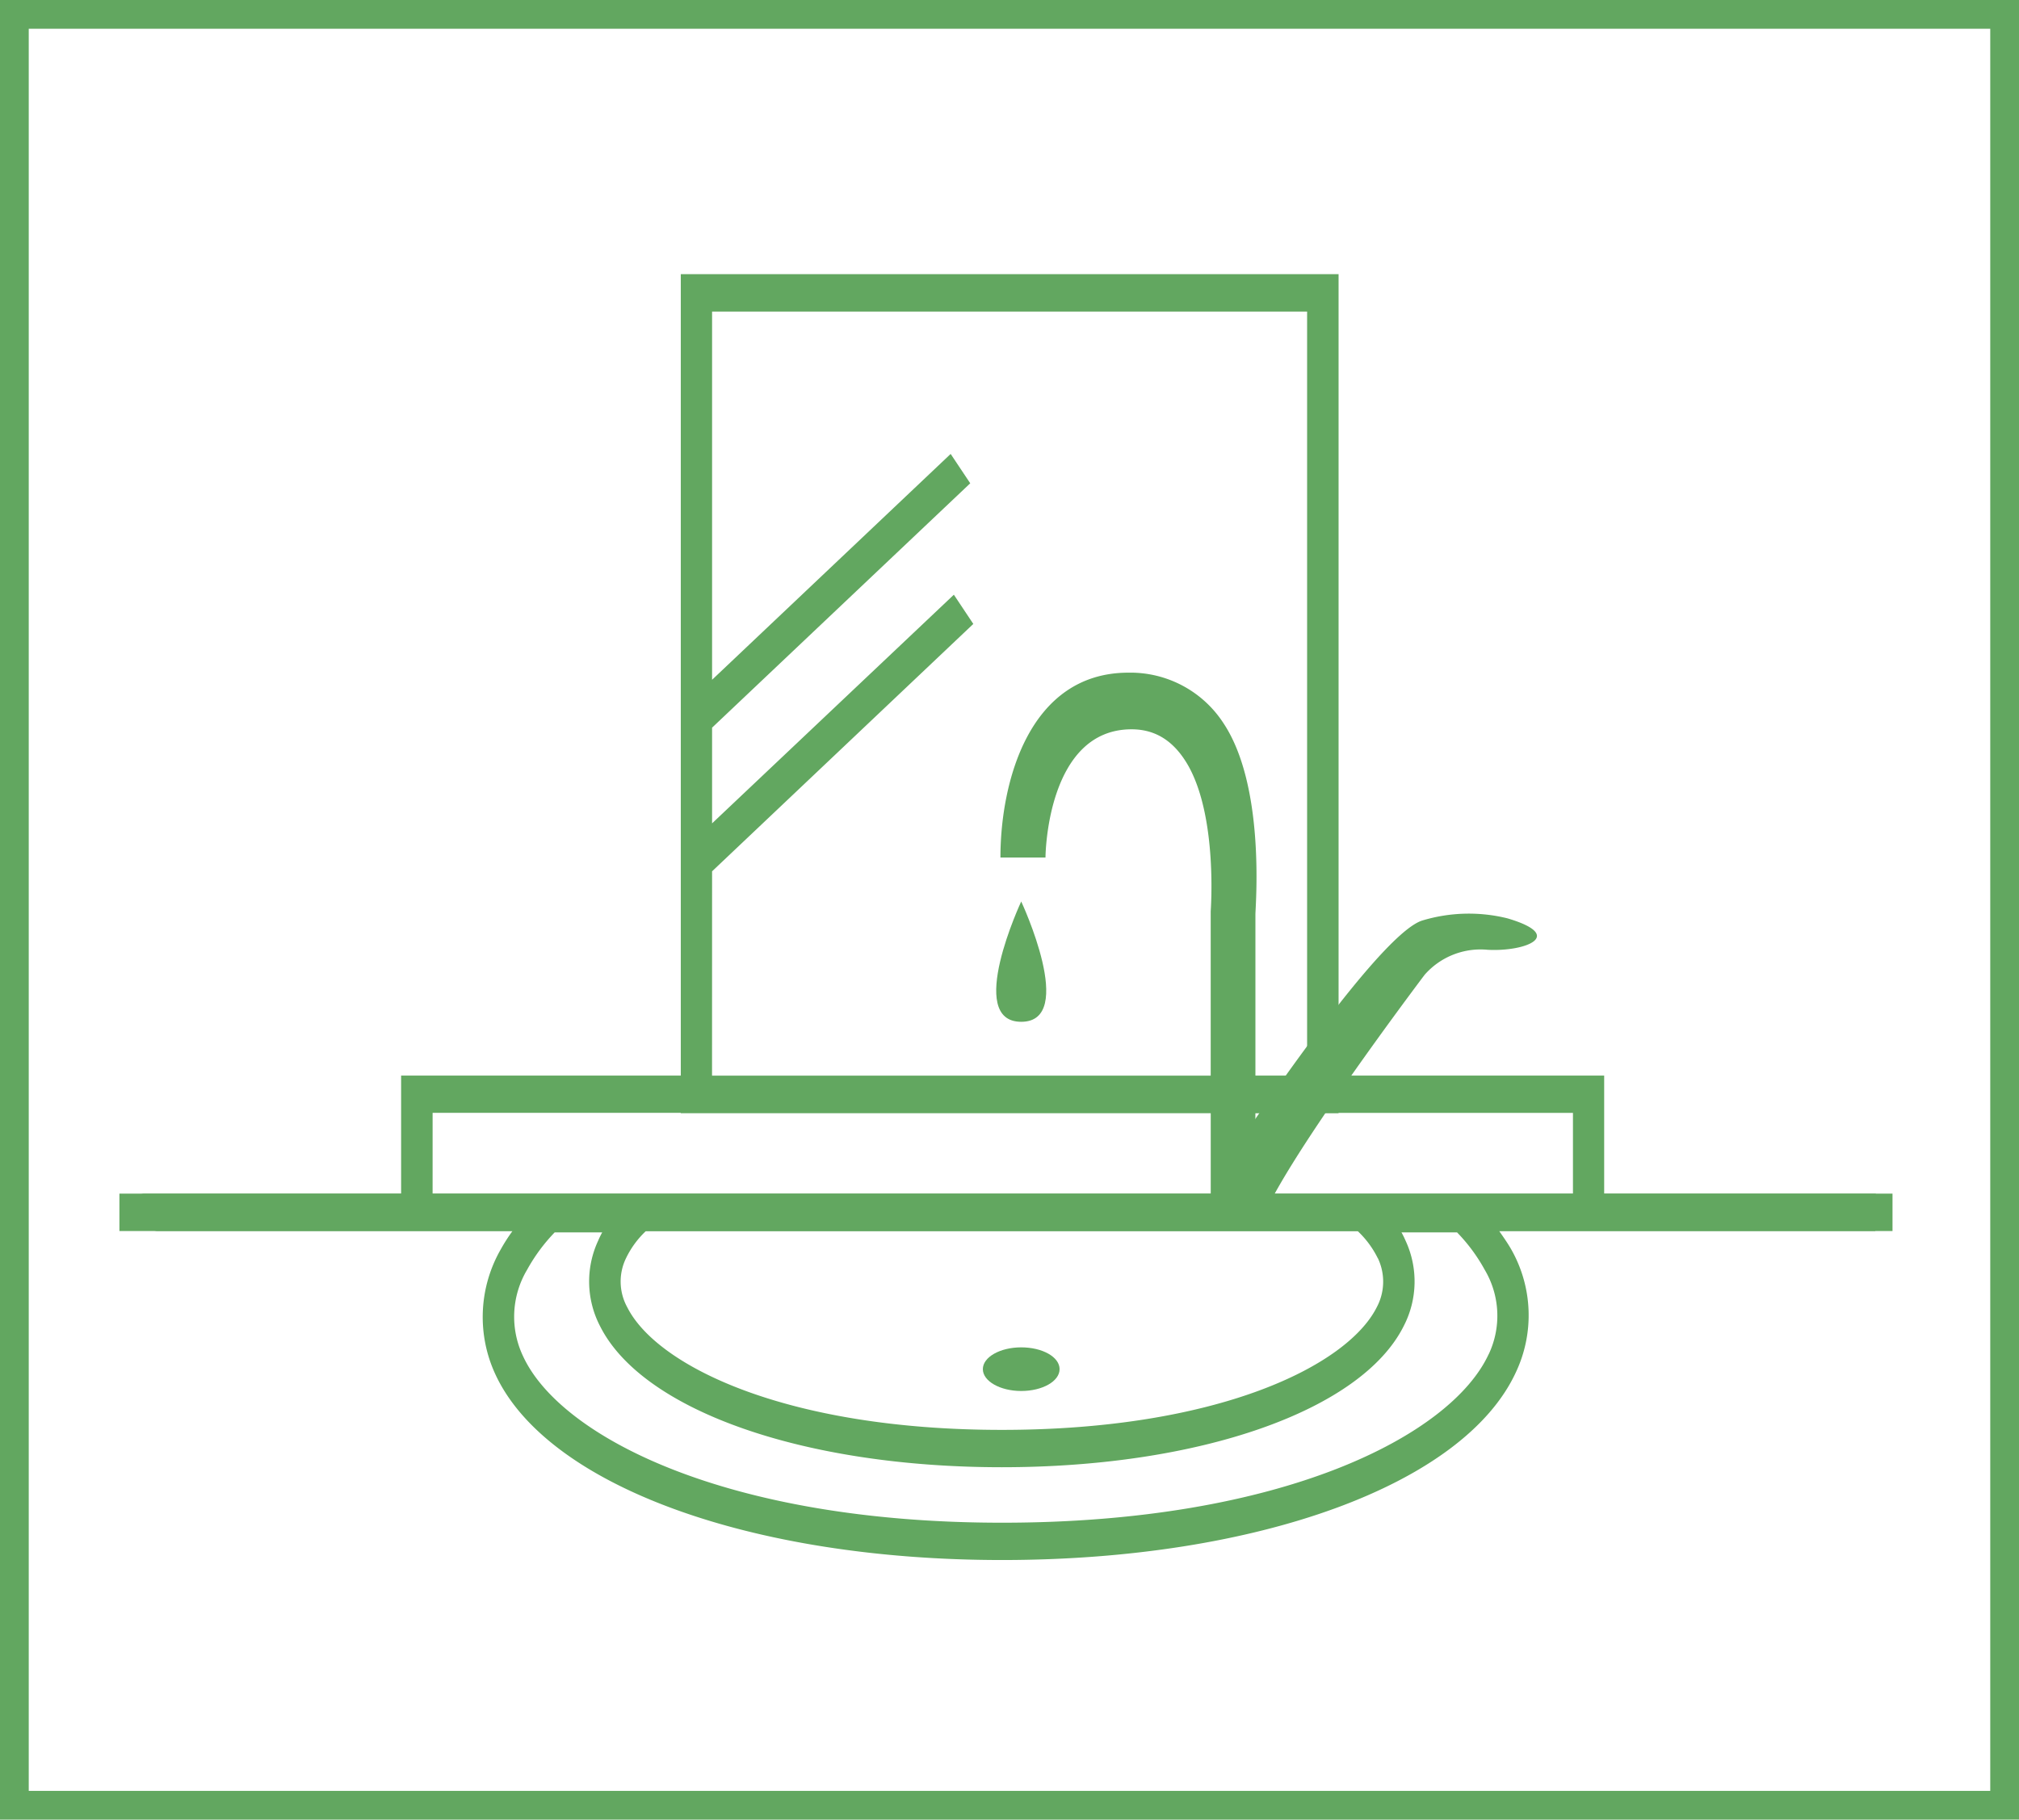 <svg xmlns="http://www.w3.org/2000/svg" width="182.6" height="164.6" viewBox="0 0 182.6 164.6"><defs><style>.a{fill:none;stroke:#62a760;stroke-miterlimit:10;stroke-width:2.6px;}.b{fill:#62a760;}</style></defs><g transform="translate(-1103.2 -2555.2)"><rect class="a" width="180" height="162" transform="translate(1104.5 2556.5)"/><g transform="translate(0.973 34.451)"><path class="b" d="M421.26,315.533H396.692V304.855H372.671V232.361H313.18v72.494H287.886v10.678h-23.2c-.786,0-.3.753-.3,1.7a1.582,1.582,0,0,0,1.426,1.68h32.15a16.223,16.223,0,0,0-1.086,1.7,12.3,12.3,0,0,0-.456,11.284c4.663,10.036,23.066,16.779,45.808,16.779,23.1,0,41.785-6.817,46.479-16.984a12.077,12.077,0,0,0-.4-11.079c-.321-.569-.71-1.123-1.114-1.7h34.02ZM316.01,286.378,339.636,264l-1.759-2.643L316.01,282.04v-8.656l23.348-22.106-1.771-2.656L316.01,269.052V235.745h53.815v69.11H365.15V290.243c.037-1.181.844-11.617-2.87-17.235a10.032,10.032,0,0,0-8.607-4.6c-9.029,0-11.584,9.965-11.584,16.724h4.075c0-.535.242-11.6,7.787-11.6,2.209,0,3.9,1.108,5.155,3.344,2.637,4.752,2,13.055,2,13.12v14.864h-45.1Zm-25.275,21.849H313.18v.031h47.929v7.276H290.734ZM386.24,330.07c-3.408,7.343-18.636,15.231-44.006,15.231-24.969,0-39.958-7.808-43.309-15.041a8.307,8.307,0,0,1,.355-7.839,15.892,15.892,0,0,1,2.494-3.381h4.3a7.452,7.452,0,0,0-.361.737,8.755,8.755,0,0,0,.171,7.753c3.837,7.628,18.428,12.752,36.333,12.752,17.92,0,32.505-5.125,36.336-12.752a8.765,8.765,0,0,0,.171-7.753,7.875,7.875,0,0,0-.364-.737h5.027a15.6,15.6,0,0,1,2.5,3.381,8.142,8.142,0,0,1,.358,7.649m-10.023-8.7a4.926,4.926,0,0,1-.107,4.458c-2.689,5.315-14.438,11.076-33.894,11.076s-31.2-5.761-33.882-11.091a4.829,4.829,0,0,1-.11-4.443,8.3,8.3,0,0,1,1.793-2.448H374.4a8.58,8.58,0,0,1,1.814,2.448m-11.067-5.832v-7.276h7.521v-.031h21.2v7.306Z" transform="translate(850.618 2313.188)"/><path class="b" d="M317.141,280.338c5.091,0,0-10.883,0-10.883s-5.091,10.883,0,10.883" transform="translate(877.446 2332.84)"/><path class="b" d="M317.559,299.766c1.918,0,3.47-.878,3.47-1.977s-1.551-1.97-3.47-1.97-3.47.884-3.47,1.97,1.557,1.977,3.47,1.977" transform="translate(877.028 2346.808)"/><path class="b" d="M327.825,294.134s14.331-21.959,18.728-23.333a14.547,14.547,0,0,1,7.695-.2c5.324,1.57,1.625,3.032-1.781,2.848a6.724,6.724,0,0,0-5.7,2.261s-13.481,17.831-14.91,22.736Z" transform="translate(884.305 2333.216)"/><rect class="b" width="160.36" height="3.384" transform="translate(1113.027 2628.721)"/></g></g></svg>